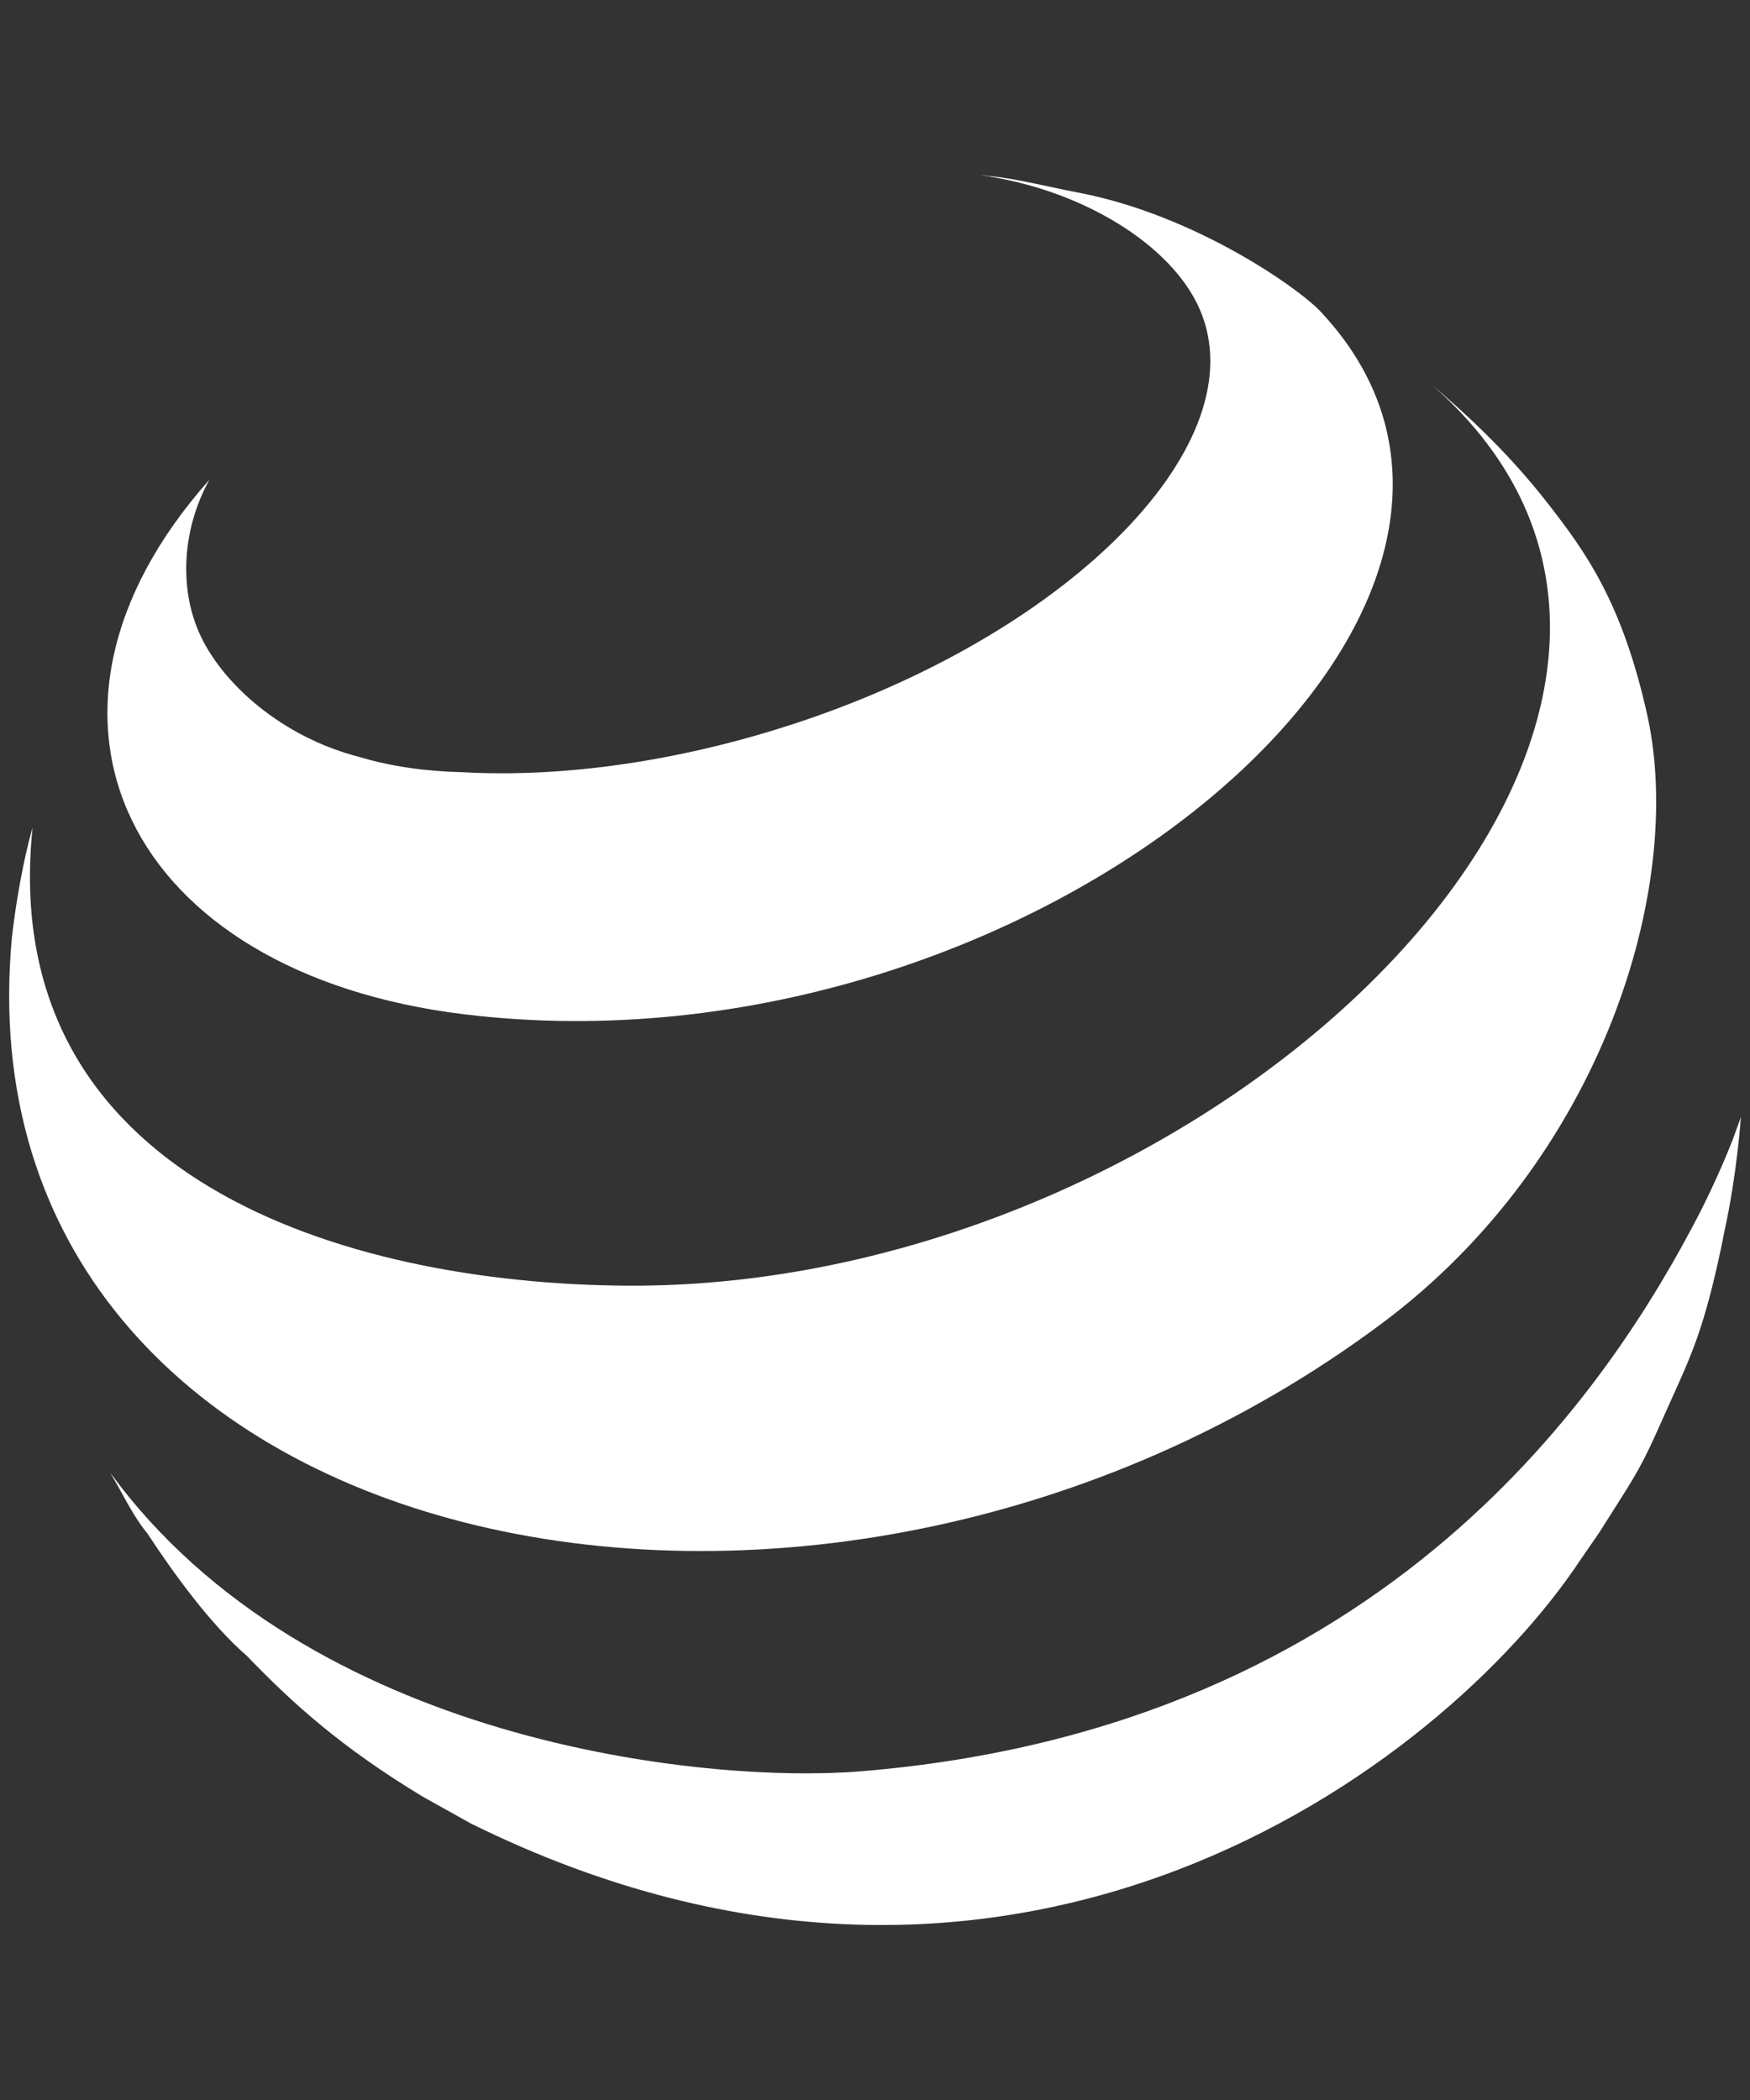 <svg width="40" height="48" viewBox="0 0 40 48" fill="none" xmlns="http://www.w3.org/2000/svg">
<rect x="0" y="0" width="40" height="48" fill="#333333" stroke="none"/>
<path fill-rule="evenodd" clip-rule="evenodd" d="M30.184 7.121C29.681 6.585 27.322 4.921 24.675 4.408C24.451 4.366 24.217 4.316 23.98 4.265C23.61 4.186 23.233 4.106 22.881 4.054L22.395 4C24.759 4.33 26.797 5.613 27.427 7.08C28.725 10.101 24.562 14.389 18.323 16.486C15.585 17.406 12.873 17.778 10.58 17.651C9.731 17.631 8.927 17.518 8.2 17.298C6.463 16.851 5.053 15.628 4.538 14.43C4.106 13.426 4.158 12.103 4.786 10.966C0.008 16.334 2.879 22.253 10.635 23.187C23.626 24.751 36.482 13.829 30.184 7.121ZM0.271 21.438C0.346 20.745 0.526 19.665 0.744 18.919C-0.082 26.941 7.888 29.34 14.305 29.387C27.99 29.487 41.411 16.175 32.613 8.696C33.405 9.369 34.426 10.28 35.391 11.522C36.245 12.621 37.077 13.767 37.649 16.332C38.529 20.281 36.609 26.497 31.597 30.241C18.671 39.898 -1.036 35.66 0.271 21.438ZM39.605 26.049L39.792 25.536C39.792 25.536 39.7 26.862 39.414 28.151V28.15L39.411 28.165C39.401 28.217 39.391 28.27 39.38 28.325V28.327C39.346 28.494 39.307 28.677 39.262 28.879C38.918 30.405 38.655 30.988 38.2 31.994C38.125 32.163 38.043 32.344 37.954 32.543C37.54 33.479 37.377 33.734 36.908 34.472C36.807 34.631 36.691 34.812 36.556 35.027L36.124 35.654C32.98 40.4 23.154 47.8 10.77 41.684L9.672 41.072C7.785 39.932 6.68 38.925 5.642 37.848C4.816 37.133 3.972 35.971 3.371 35.053C3.143 34.781 2.943 34.418 2.758 34.081C2.733 34.035 2.707 33.989 2.682 33.943C2.578 33.767 2.521 33.663 2.521 33.663C7.038 39.853 16.129 40.777 19.674 40.487C31.778 39.497 36.849 31.601 38.855 27.716C39.212 27.007 39.456 26.431 39.605 26.049Z" fill="white"/>
</svg>
